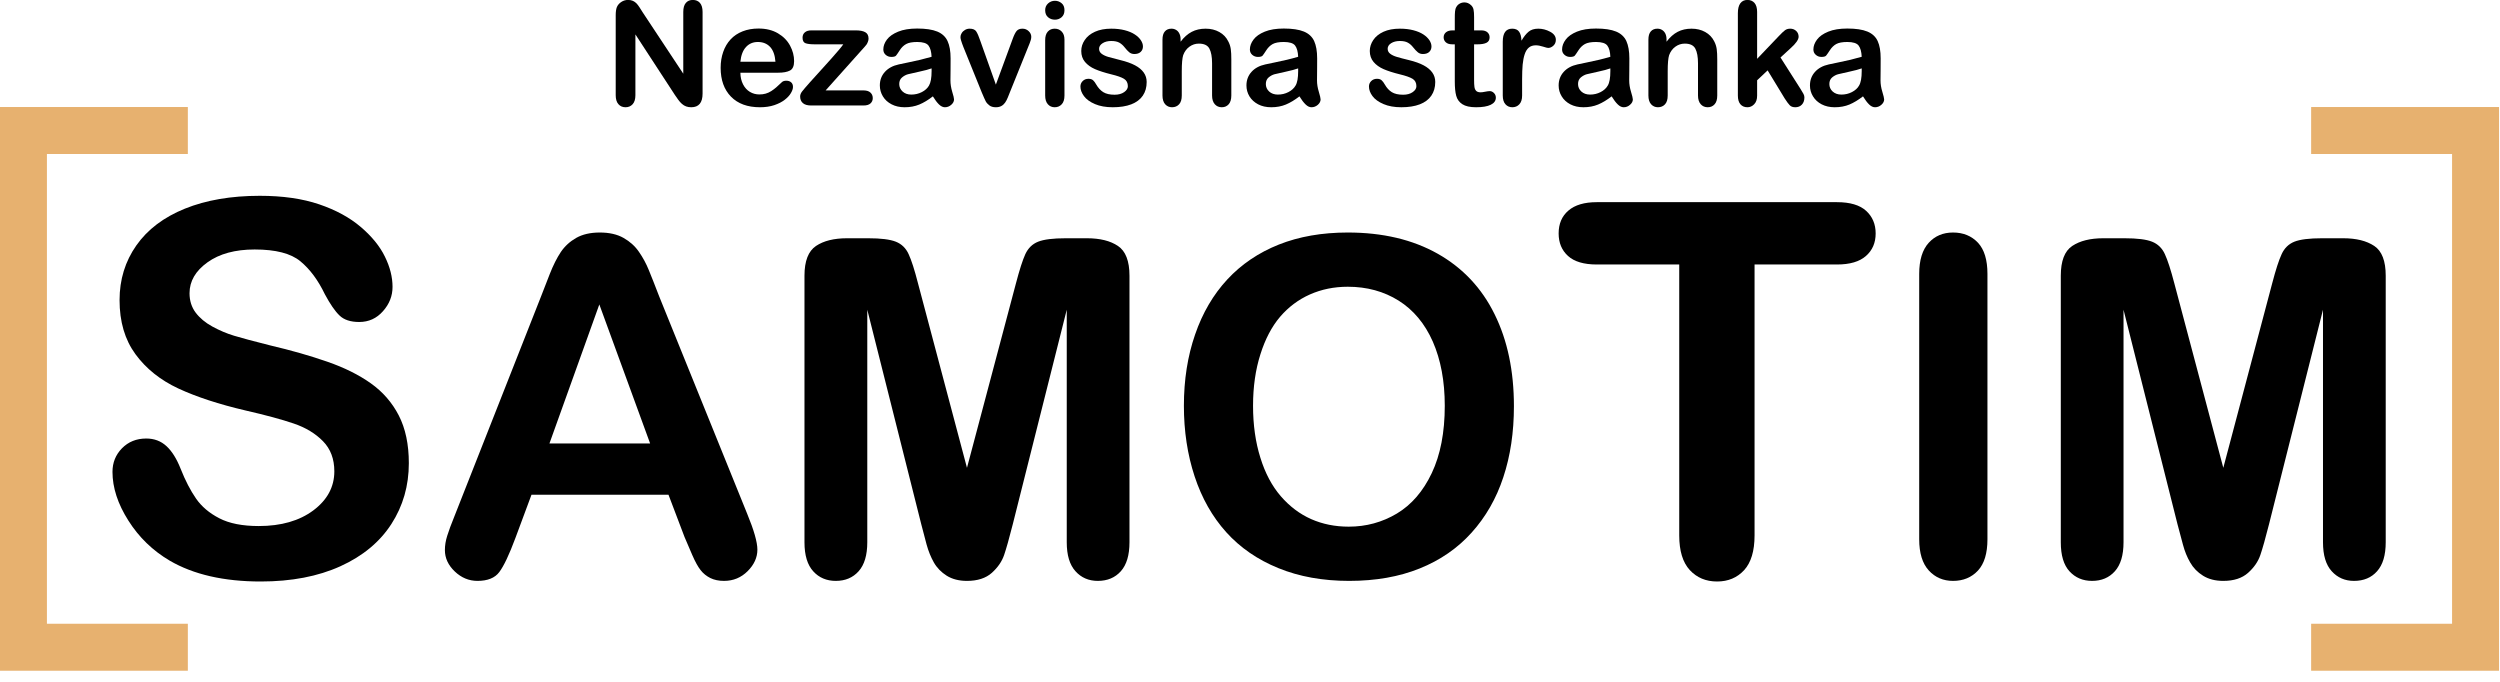 <?xml version="1.0" encoding="UTF-8" standalone="no"?>
<!DOCTYPE svg PUBLIC "-//W3C//DTD SVG 1.1//EN" "http://www.w3.org/Graphics/SVG/1.1/DTD/svg11.dtd">
<svg width="100%" height="100%" viewBox="0 0 220 60" version="1.1" xmlns="http://www.w3.org/2000/svg" xmlns:xlink="http://www.w3.org/1999/xlink" xml:space="preserve" xmlns:serif="http://www.serif.com/" style="fill-rule:evenodd;clip-rule:evenodd;stroke-linejoin:round;stroke-miterlimit:2;">
    <g transform="matrix(1,0,0,1,-183.071,-2058.53)">
        <g transform="matrix(0.07,0,0,0.07,170.251,2005.94)">
            <g>
                <g transform="matrix(10.349,0,0,10.349,-13311.4,-6596.3)">
                    <path d="M1353.61,766.247C1353.61,768.987 1352.9,771.45 1351.49,773.634C1350.08,775.818 1348.02,777.528 1345.3,778.764C1342.58,780 1339.35,780.618 1335.62,780.618C1331.15,780.618 1327.46,779.774 1324.56,778.084C1322.5,776.868 1320.82,775.246 1319.54,773.216C1318.25,771.187 1317.61,769.214 1317.61,767.298C1317.61,766.185 1317.99,765.232 1318.76,764.439C1319.54,763.646 1320.52,763.249 1321.71,763.249C1322.68,763.249 1323.5,763.558 1324.17,764.176C1324.84,764.795 1325.41,765.711 1325.89,766.927C1326.46,768.369 1327.09,769.575 1327.76,770.543C1328.43,771.511 1329.37,772.31 1330.59,772.938C1331.8,773.567 1333.4,773.881 1335.38,773.881C1338.1,773.881 1340.31,773.247 1342.01,771.98C1343.7,770.713 1344.56,769.132 1344.56,767.236C1344.56,765.732 1344.1,764.511 1343.18,763.574C1342.26,762.636 1341.08,761.92 1339.62,761.426C1338.17,760.931 1336.23,760.406 1333.8,759.85C1330.54,759.087 1327.82,758.196 1325.62,757.176C1323.43,756.156 1321.69,754.766 1320.4,753.004C1319.11,751.242 1318.47,749.053 1318.47,746.437C1318.47,743.943 1319.15,741.729 1320.51,739.792C1321.87,737.855 1323.84,736.366 1326.41,735.326C1328.99,734.285 1332.02,733.765 1335.5,733.765C1338.28,733.765 1340.69,734.11 1342.72,734.801C1344.75,735.491 1346.43,736.408 1347.77,737.551C1349.11,738.695 1350.09,739.895 1350.7,741.152C1351.32,742.408 1351.63,743.634 1351.63,744.829C1351.63,745.921 1351.25,746.905 1350.47,747.781C1349.7,748.657 1348.74,749.094 1347.58,749.094C1346.53,749.094 1345.73,748.832 1345.19,748.306C1344.64,747.781 1344.05,746.921 1343.41,745.726C1342.59,744.016 1341.6,742.681 1340.44,741.723C1339.29,740.765 1337.44,740.286 1334.88,740.286C1332.51,740.286 1330.6,740.807 1329.15,741.847C1327.7,742.888 1326.97,744.139 1326.97,745.602C1326.97,746.509 1327.22,747.292 1327.71,747.951C1328.21,748.61 1328.88,749.177 1329.75,749.651C1330.62,750.125 1331.49,750.495 1332.38,750.763C1333.26,751.031 1334.73,751.423 1336.77,751.938C1339.32,752.535 1341.63,753.195 1343.7,753.916C1345.78,754.637 1347.54,755.513 1348.99,756.543C1350.44,757.573 1351.58,758.876 1352.39,760.452C1353.2,762.028 1353.61,763.96 1353.61,766.247Z" style="fill-rule:nonzero;"/>
                </g>
                <g transform="matrix(10.349,0,0,10.349,-13311.4,-6596.3)">
                    <path d="M1387.1,775.212L1385.15,770.075L1368.51,770.075L1366.56,775.323C1365.8,777.371 1365.14,778.752 1364.6,779.469C1364.07,780.185 1363.18,780.544 1361.95,780.544C1360.91,780.544 1359.99,780.162 1359.19,779.399C1358.39,778.636 1357.99,777.771 1357.99,776.803C1357.99,776.245 1358.08,775.668 1358.27,775.072C1358.45,774.477 1358.76,773.649 1359.19,772.588L1369.66,746.013C1369.95,745.25 1370.31,744.333 1370.73,743.263C1371.15,742.193 1371.6,741.305 1372.07,740.597C1372.55,739.89 1373.17,739.318 1373.94,738.881C1374.71,738.443 1375.67,738.225 1376.8,738.225C1377.96,738.225 1378.92,738.443 1379.69,738.881C1380.46,739.318 1381.09,739.881 1381.56,740.569C1382.04,741.258 1382.44,741.998 1382.76,742.789C1383.09,743.58 1383.5,744.636 1384.01,745.957L1394.7,772.364C1395.53,774.374 1395.95,775.835 1395.95,776.747C1395.95,777.696 1395.56,778.566 1394.77,779.357C1393.98,780.148 1393.02,780.544 1391.9,780.544C1391.25,780.544 1390.7,780.427 1390.23,780.195C1389.77,779.962 1389.37,779.646 1389.06,779.245C1388.74,778.845 1388.4,778.231 1388.04,777.403C1387.68,776.575 1387.36,775.845 1387.1,775.212ZM1370.69,763.85L1382.92,763.85L1376.75,746.962L1370.69,763.85Z" style="fill-rule:nonzero;"/>
                </g>
                <g transform="matrix(10.349,0,0,10.349,-13311.4,-6596.3)">
                    <path d="M1415.86,773.676L1409.3,747.604L1409.3,775.854C1409.3,777.417 1408.95,778.589 1408.25,779.371C1407.55,780.153 1406.63,780.544 1405.47,780.544C1404.36,780.544 1403.44,780.157 1402.74,779.385C1402.03,778.613 1401.67,777.436 1401.67,775.854L1401.67,743.473C1401.67,741.686 1402.14,740.481 1403.07,739.858C1404,739.234 1405.26,738.922 1406.84,738.922L1409.41,738.922C1410.95,738.922 1412.07,739.062 1412.77,739.341C1413.47,739.62 1413.99,740.123 1414.32,740.849C1414.66,741.574 1415.04,742.756 1415.46,744.394L1421.41,766.809L1427.36,744.394C1427.79,742.756 1428.17,741.574 1428.5,740.849C1428.84,740.123 1429.35,739.62 1430.05,739.341C1430.75,739.062 1431.87,738.922 1433.41,738.922L1435.98,738.922C1437.57,738.922 1438.82,739.234 1439.75,739.858C1440.68,740.481 1441.15,741.686 1441.15,743.473L1441.15,775.854C1441.15,777.417 1440.8,778.589 1440.1,779.371C1439.4,780.153 1438.47,780.544 1437.3,780.544C1436.2,780.544 1435.29,780.153 1434.59,779.371C1433.88,778.589 1433.53,777.417 1433.53,775.854L1433.53,747.604L1426.97,773.676C1426.54,775.37 1426.19,776.612 1425.92,777.403C1425.65,778.194 1425.15,778.915 1424.43,779.566C1423.7,780.218 1422.69,780.544 1421.41,780.544C1420.44,780.544 1419.62,780.334 1418.95,779.915C1418.29,779.497 1417.76,778.962 1417.39,778.31C1417.02,777.659 1416.73,776.938 1416.51,776.147C1416.3,775.356 1416.08,774.533 1415.86,773.676Z" style="fill-rule:nonzero;"/>
                </g>
                <g transform="matrix(10.349,0,0,10.349,-13311.4,-6596.3)">
                    <path d="M1467.67,738.225C1471.91,738.225 1475.55,739.085 1478.6,740.807C1481.64,742.528 1483.94,744.975 1485.5,748.148C1487.07,751.321 1487.85,755.048 1487.85,759.328C1487.85,762.492 1487.42,765.367 1486.56,767.954C1485.71,770.541 1484.42,772.783 1482.71,774.681C1481,776.58 1478.9,778.031 1476.4,779.036C1473.91,780.041 1471.05,780.544 1467.83,780.544C1464.63,780.544 1461.77,780.027 1459.24,778.994C1456.7,777.961 1454.59,776.505 1452.9,774.626C1451.21,772.746 1449.93,770.485 1449.06,767.842C1448.19,765.2 1447.76,762.343 1447.76,759.272C1447.76,756.127 1448.21,753.243 1449.12,750.619C1450.02,747.995 1451.33,745.762 1453.04,743.919C1454.75,742.077 1456.84,740.667 1459.29,739.69C1461.75,738.713 1464.54,738.225 1467.67,738.225ZM1479.45,759.272C1479.45,756.276 1478.96,753.68 1478,751.484C1477.03,749.288 1475.64,747.627 1473.85,746.501C1472.05,745.375 1469.99,744.812 1467.67,744.812C1466.01,744.812 1464.48,745.124 1463.07,745.748C1461.67,746.371 1460.46,747.278 1459.44,748.469C1458.43,749.66 1457.63,751.182 1457.05,753.033C1456.46,754.885 1456.16,756.965 1456.16,759.272C1456.16,761.599 1456.46,763.702 1457.05,765.581C1457.63,767.461 1458.46,769.019 1459.53,770.257C1460.6,771.494 1461.83,772.42 1463.21,773.034C1464.6,773.649 1466.12,773.956 1467.78,773.956C1469.9,773.956 1471.85,773.425 1473.63,772.364C1475.4,771.304 1476.82,769.666 1477.87,767.451C1478.92,765.237 1479.45,762.511 1479.45,759.272Z" style="fill-rule:nonzero;"/>
                </g>
                <g transform="matrix(10.349,0,0,10.349,-13288.1,-6596.3)">
                    <path d="M1524.84,742.11L1514.83,742.11L1514.83,775.024C1514.83,776.92 1514.4,778.326 1513.56,779.243C1512.71,780.16 1511.62,780.618 1510.28,780.618C1508.92,780.618 1507.82,780.155 1506.96,779.228C1506.11,778.3 1505.68,776.899 1505.68,775.024L1505.68,742.11L1495.66,742.11C1494.1,742.11 1492.93,741.765 1492.17,741.074C1491.41,740.384 1491.03,739.472 1491.03,738.339C1491.03,737.165 1491.42,736.238 1492.22,735.558C1493.01,734.878 1494.16,734.538 1495.66,734.538L1524.84,734.538C1526.43,734.538 1527.61,734.888 1528.38,735.589C1529.15,736.289 1529.54,737.206 1529.54,738.339C1529.54,739.472 1529.15,740.384 1528.36,741.074C1527.58,741.765 1526.41,742.11 1524.84,742.11Z" style="fill-rule:nonzero;"/>
                </g>
                <g transform="matrix(10.349,0,0,10.349,-13288.1,-6596.3)">
                    <path d="M1534.83,775.491L1534.83,743.249C1534.83,741.574 1535.22,740.318 1535.98,739.481C1536.74,738.643 1537.73,738.225 1538.94,738.225C1540.18,738.225 1541.19,738.639 1541.97,739.467C1542.74,740.295 1543.12,741.556 1543.12,743.249L1543.12,775.491C1543.12,777.184 1542.74,778.45 1541.97,779.287C1541.19,780.125 1540.18,780.544 1538.94,780.544C1537.75,780.544 1536.76,780.12 1535.99,779.273C1535.22,778.427 1534.83,777.166 1534.83,775.491Z" style="fill-rule:nonzero;"/>
                </g>
                <g transform="matrix(10.349,0,0,10.349,-13288.1,-6596.3)">
                    <path d="M1566.21,773.676L1559.65,747.604L1559.65,775.854C1559.65,777.417 1559.3,778.589 1558.6,779.371C1557.9,780.153 1556.98,780.544 1555.83,780.544C1554.71,780.544 1553.8,780.157 1553.09,779.385C1552.38,778.613 1552.03,777.436 1552.03,775.854L1552.03,743.473C1552.03,741.686 1552.49,740.481 1553.42,739.858C1554.36,739.234 1555.61,738.922 1557.19,738.922L1559.76,738.922C1561.31,738.922 1562.43,739.062 1563.12,739.341C1563.82,739.62 1564.34,740.123 1564.67,740.849C1565.01,741.574 1565.39,742.756 1565.82,744.394L1571.77,766.809L1577.71,744.394C1578.14,742.756 1578.52,741.574 1578.86,740.849C1579.19,740.123 1579.71,739.62 1580.4,739.341C1581.1,739.062 1582.22,738.922 1583.77,738.922L1586.34,738.922C1587.92,738.922 1589.17,739.234 1590.11,739.858C1591.04,740.481 1591.5,741.686 1591.5,743.473L1591.5,775.854C1591.5,777.417 1591.15,778.589 1590.45,779.371C1589.76,780.153 1588.82,780.544 1587.65,780.544C1586.55,780.544 1585.65,780.153 1584.94,779.371C1584.23,778.589 1583.88,777.417 1583.88,775.854L1583.88,747.604L1577.32,773.676C1576.89,775.37 1576.54,776.612 1576.27,777.403C1576,778.194 1575.51,778.915 1574.78,779.566C1574.05,780.218 1573.05,780.544 1571.77,780.544C1570.8,780.544 1569.98,780.334 1569.31,779.915C1568.64,779.497 1568.12,778.962 1567.75,778.31C1567.37,777.659 1567.08,776.938 1566.87,776.147C1566.65,775.356 1566.43,774.533 1566.21,773.676Z" style="fill-rule:nonzero;"/>
                </g>
            </g>
            <g transform="matrix(6.173,0,0,6.173,-7170.19,-3930.09)">
                <path d="M1322.12,760.916L1330.36,773.372L1330.36,760.8C1330.36,759.983 1330.53,759.371 1330.88,758.962C1331.23,758.554 1331.7,758.349 1332.3,758.349C1332.92,758.349 1333.4,758.554 1333.76,758.962C1334.11,759.371 1334.29,759.983 1334.29,760.8L1334.29,777.424C1334.29,779.279 1333.52,780.206 1331.98,780.206C1331.6,780.206 1331.25,780.151 1330.95,780.04C1330.64,779.93 1330.35,779.754 1330.08,779.514C1329.81,779.274 1329.56,778.993 1329.33,778.671C1329.1,778.349 1328.87,778.019 1328.64,777.683L1320.61,765.371L1320.61,777.755C1320.61,778.562 1320.42,779.173 1320.05,779.586C1319.67,779.999 1319.19,780.206 1318.61,780.206C1318,780.206 1317.51,779.997 1317.15,779.579C1316.78,779.161 1316.6,778.553 1316.6,777.755L1316.6,761.449C1316.6,760.757 1316.68,760.214 1316.83,759.82C1317.01,759.387 1317.32,759.034 1317.74,758.76C1318.16,758.486 1318.62,758.349 1319.11,758.349C1319.49,758.349 1319.82,758.412 1320.1,758.537C1320.37,758.662 1320.61,758.83 1320.82,759.041C1321.02,759.253 1321.24,759.527 1321.45,759.863C1321.67,760.2 1321.89,760.55 1322.12,760.916Z" style="fill-rule:nonzero;"/>
                <path d="M1349.69,773.17L1341.99,773.17C1342,774.064 1342.18,774.852 1342.53,775.535C1342.88,776.217 1343.35,776.731 1343.93,777.077C1344.51,777.424 1345.15,777.597 1345.85,777.597C1346.32,777.597 1346.76,777.541 1347.14,777.431C1347.53,777.32 1347.91,777.147 1348.28,776.912C1348.64,776.676 1348.98,776.424 1349.29,776.155C1349.59,775.886 1349.99,775.52 1350.48,775.059C1350.68,774.886 1350.97,774.8 1351.35,774.8C1351.75,774.8 1352.08,774.91 1352.33,775.131C1352.58,775.352 1352.7,775.665 1352.7,776.068C1352.7,776.424 1352.56,776.84 1352.28,777.315C1352.01,777.791 1351.58,778.248 1351.02,778.685C1350.46,779.122 1349.75,779.485 1348.9,779.774C1348.05,780.062 1347.07,780.206 1345.97,780.206C1343.44,780.206 1341.48,779.485 1340.07,778.043C1338.67,776.602 1337.97,774.646 1337.97,772.176C1337.97,771.013 1338.14,769.934 1338.49,768.939C1338.83,767.944 1339.34,767.091 1340,766.38C1340.66,765.669 1341.48,765.123 1342.45,764.743C1343.42,764.364 1344.5,764.174 1345.68,764.174C1347.22,764.174 1348.54,764.498 1349.64,765.147C1350.74,765.796 1351.56,766.635 1352.11,767.663C1352.66,768.691 1352.93,769.739 1352.93,770.806C1352.93,771.796 1352.65,772.438 1352.08,772.731C1351.52,773.024 1350.72,773.17 1349.69,773.17ZM1341.99,770.936L1349.13,770.936C1349.03,769.59 1348.67,768.583 1348.04,767.915C1347.41,767.247 1346.58,766.913 1345.55,766.913C1344.57,766.913 1343.77,767.252 1343.14,767.93C1342.51,768.607 1342.12,769.609 1341.99,770.936Z" style="fill-rule:nonzero;"/>
                <path d="M1366.56,768.715L1359.35,776.775L1367.06,776.775C1367.69,776.775 1368.16,776.921 1368.47,777.214C1368.79,777.508 1368.95,777.885 1368.95,778.346C1368.95,778.788 1368.79,779.149 1368.48,779.428C1368.17,779.706 1367.7,779.846 1367.06,779.846L1356.39,779.846C1355.64,779.846 1355.08,779.682 1354.71,779.355C1354.34,779.029 1354.16,778.582 1354.16,778.015C1354.16,777.678 1354.29,777.339 1354.55,776.998C1354.81,776.657 1355.35,776.03 1356.16,775.117C1357.03,774.156 1357.81,773.286 1358.52,772.507C1359.23,771.729 1359.88,771.001 1360.49,770.323C1361.09,769.645 1361.6,769.071 1361.99,768.6C1362.39,768.129 1362.71,767.725 1362.95,767.389L1357.1,767.389C1356.29,767.389 1355.68,767.317 1355.27,767.173C1354.86,767.029 1354.65,766.649 1354.65,766.034C1354.65,765.582 1354.8,765.222 1355.12,764.952C1355.43,764.683 1355.87,764.549 1356.45,764.549L1365.49,764.549C1366.33,764.549 1366.97,764.671 1367.41,764.916C1367.86,765.162 1368.09,765.601 1368.09,766.236C1368.09,766.447 1368.04,766.666 1367.95,766.892C1367.87,767.117 1367.77,767.303 1367.67,767.447C1367.56,767.591 1367.42,767.766 1367.23,767.973C1367.05,768.18 1366.83,768.427 1366.56,768.715Z" style="fill-rule:nonzero;"/>
                <path d="M1381.19,777.986C1380.24,778.726 1379.32,779.281 1378.43,779.651C1377.54,780.021 1376.54,780.206 1375.44,780.206C1374.43,780.206 1373.54,780.007 1372.78,779.608C1372.01,779.209 1371.42,778.668 1371.01,777.986C1370.6,777.303 1370.39,776.563 1370.39,775.766C1370.39,774.689 1370.73,773.771 1371.41,773.012C1372.1,772.252 1373.04,771.743 1374.23,771.484C1374.48,771.426 1375.1,771.296 1376.09,771.094C1377.08,770.892 1377.92,770.707 1378.63,770.539C1379.34,770.371 1380.1,770.167 1380.93,769.926C1380.88,768.888 1380.67,768.127 1380.3,767.641C1379.93,767.156 1379.17,766.913 1378,766.913C1377.01,766.913 1376.25,767.053 1375.75,767.331C1375.24,767.61 1374.81,768.028 1374.45,768.586C1374.09,769.143 1373.84,769.511 1373.69,769.689C1373.54,769.866 1373.22,769.955 1372.73,769.955C1372.29,769.955 1371.9,769.814 1371.58,769.53C1371.26,769.246 1371.1,768.884 1371.1,768.441C1371.1,767.749 1371.34,767.077 1371.83,766.423C1372.32,765.769 1373.09,765.231 1374.13,764.808C1375.16,764.385 1376.46,764.174 1378,764.174C1379.73,764.174 1381.09,764.378 1382.08,764.787C1383.07,765.195 1383.77,765.842 1384.18,766.726C1384.59,767.61 1384.8,768.783 1384.8,770.244C1384.8,771.166 1384.79,771.95 1384.79,772.594C1384.78,773.238 1384.78,773.954 1384.77,774.742C1384.77,775.482 1384.89,776.253 1385.13,777.056C1385.38,777.858 1385.5,778.375 1385.5,778.606C1385.5,779.009 1385.31,779.377 1384.93,779.709C1384.55,780.04 1384.12,780.206 1383.64,780.206C1383.24,780.206 1382.84,780.016 1382.44,779.637C1382.05,779.257 1381.63,778.707 1381.19,777.986ZM1380.93,772.291C1380.35,772.502 1379.52,772.726 1378.41,772.961C1377.32,773.197 1376.55,773.37 1376.13,773.48C1375.71,773.591 1375.3,773.807 1374.92,774.129C1374.53,774.451 1374.34,774.9 1374.34,775.477C1374.34,776.073 1374.57,776.58 1375.02,776.998C1375.47,777.416 1376.06,777.625 1376.79,777.625C1377.57,777.625 1378.29,777.455 1378.95,777.114C1379.61,776.772 1380.09,776.333 1380.4,775.794C1380.75,775.198 1380.93,774.218 1380.93,772.853L1380.93,772.291Z" style="fill-rule:nonzero;"/>
                <path d="M1390.84,766.654L1394.02,775.593L1397.45,766.264C1397.72,765.515 1397.99,764.984 1398.25,764.671C1398.51,764.359 1398.9,764.203 1399.43,764.203C1399.93,764.203 1400.35,764.371 1400.7,764.707C1401.06,765.044 1401.23,765.433 1401.23,765.875C1401.23,766.048 1401.2,766.25 1401.14,766.481C1401.07,766.711 1401,766.928 1400.92,767.13C1400.84,767.331 1400.75,767.562 1400.64,767.822L1396.86,777.193C1396.76,777.462 1396.62,777.803 1396.45,778.216C1396.28,778.63 1396.1,778.983 1395.89,779.276C1395.68,779.569 1395.43,779.798 1395.12,779.961C1394.82,780.124 1394.45,780.206 1394.02,780.206C1393.46,780.206 1393.02,780.079 1392.69,779.824C1392.36,779.569 1392.11,779.291 1391.95,778.988C1391.79,778.685 1391.53,778.087 1391.15,777.193L1387.4,767.922C1387.32,767.692 1387.23,767.461 1387.14,767.23C1387.05,767 1386.97,766.764 1386.91,766.524C1386.84,766.284 1386.81,766.077 1386.81,765.904C1386.81,765.635 1386.89,765.368 1387.06,765.104C1387.22,764.84 1387.45,764.623 1387.74,764.455C1388.02,764.287 1388.34,764.203 1388.67,764.203C1389.33,764.203 1389.78,764.39 1390.02,764.765C1390.27,765.14 1390.54,765.769 1390.84,766.654Z" style="fill-rule:nonzero;"/>
                <path d="M1407.99,766.437L1407.99,777.813C1407.99,778.601 1407.81,779.197 1407.43,779.601C1407.06,780.004 1406.58,780.206 1406,780.206C1405.43,780.206 1404.96,779.999 1404.6,779.586C1404.24,779.173 1404.06,778.582 1404.06,777.813L1404.06,766.553C1404.06,765.774 1404.24,765.188 1404.6,764.794C1404.96,764.4 1405.43,764.203 1406,764.203C1406.58,764.203 1407.06,764.4 1407.43,764.794C1407.81,765.188 1407.99,765.736 1407.99,766.437ZM1406.05,762.372C1405.5,762.372 1405.03,762.204 1404.64,761.867C1404.25,761.531 1404.06,761.055 1404.06,760.44C1404.06,759.882 1404.26,759.423 1404.65,759.063C1405.05,758.703 1405.52,758.522 1406.05,758.522C1406.56,758.522 1407.01,758.686 1407.4,759.013C1407.8,759.339 1407.99,759.815 1407.99,760.44C1407.99,761.045 1407.8,761.519 1407.42,761.86C1407.03,762.201 1406.58,762.372 1406.05,762.372Z" style="fill-rule:nonzero;"/>
                <path d="M1424.73,775.059C1424.73,776.145 1424.47,777.075 1423.94,777.849C1423.41,778.623 1422.63,779.209 1421.6,779.608C1420.56,780.007 1419.31,780.206 1417.83,780.206C1416.41,780.206 1415.2,779.99 1414.19,779.557C1413.18,779.125 1412.44,778.584 1411.96,777.935C1411.48,777.287 1411.24,776.635 1411.24,775.982C1411.24,775.549 1411.39,775.179 1411.7,774.872C1412.01,774.564 1412.39,774.41 1412.87,774.41C1413.28,774.41 1413.6,774.511 1413.82,774.713C1414.04,774.915 1414.25,775.198 1414.45,775.564C1414.86,776.265 1415.34,776.789 1415.9,777.135C1416.46,777.481 1417.23,777.654 1418.2,777.654C1418.99,777.654 1419.63,777.479 1420.14,777.128C1420.64,776.777 1420.9,776.376 1420.9,775.924C1420.9,775.232 1420.63,774.727 1420.11,774.41C1419.59,774.093 1418.72,773.79 1417.52,773.502C1416.17,773.166 1415.06,772.812 1414.21,772.442C1413.36,772.072 1412.68,771.584 1412.17,770.979C1411.66,770.373 1411.41,769.629 1411.41,768.744C1411.41,767.956 1411.64,767.211 1412.12,766.51C1412.59,765.808 1413.28,765.248 1414.2,764.83C1415.12,764.412 1416.23,764.203 1417.52,764.203C1418.54,764.203 1419.46,764.309 1420.27,764.52C1421.08,764.731 1421.76,765.015 1422.3,765.371C1422.85,765.726 1423.26,766.12 1423.54,766.553C1423.83,766.985 1423.97,767.408 1423.97,767.822C1423.97,768.273 1423.82,768.643 1423.51,768.932C1423.21,769.22 1422.78,769.364 1422.22,769.364C1421.82,769.364 1421.48,769.249 1421.19,769.018C1420.91,768.788 1420.58,768.441 1420.22,767.98C1419.92,767.596 1419.57,767.288 1419.17,767.057C1418.76,766.827 1418.21,766.711 1417.52,766.711C1416.81,766.711 1416.22,766.863 1415.75,767.166C1415.28,767.468 1415.04,767.846 1415.04,768.297C1415.04,768.711 1415.21,769.049 1415.56,769.314C1415.91,769.578 1416.37,769.797 1416.96,769.97C1417.55,770.143 1418.35,770.354 1419.38,770.604C1420.6,770.902 1421.6,771.258 1422.37,771.671C1423.15,772.084 1423.73,772.572 1424.13,773.134C1424.53,773.697 1424.73,774.338 1424.73,775.059Z" style="fill-rule:nonzero;"/>
                <path d="M1431.64,766.38L1431.64,766.856C1432.33,765.942 1433.09,765.272 1433.91,764.844C1434.73,764.417 1435.67,764.203 1436.74,764.203C1437.78,764.203 1438.71,764.429 1439.52,764.88C1440.34,765.332 1440.95,765.971 1441.35,766.798C1441.61,767.278 1441.78,767.798 1441.86,768.355C1441.94,768.912 1441.97,769.624 1441.97,770.489L1441.97,777.813C1441.97,778.601 1441.79,779.197 1441.43,779.601C1441.07,780.004 1440.6,780.206 1440.03,780.206C1439.44,780.206 1438.97,779.999 1438.6,779.586C1438.24,779.173 1438.05,778.582 1438.05,777.813L1438.05,771.253C1438.05,769.955 1437.87,768.963 1437.51,768.276C1437.15,767.588 1436.43,767.245 1435.36,767.245C1434.65,767.245 1434.02,767.454 1433.44,767.872C1432.86,768.29 1432.44,768.864 1432.17,769.595C1431.98,770.181 1431.88,771.277 1431.88,772.882L1431.88,777.813C1431.88,778.611 1431.7,779.209 1431.33,779.608C1430.96,780.007 1430.48,780.206 1429.89,780.206C1429.33,780.206 1428.86,779.999 1428.49,779.586C1428.13,779.173 1427.95,778.582 1427.95,777.813L1427.95,766.437C1427.95,765.688 1428.11,765.128 1428.44,764.758C1428.76,764.388 1429.21,764.203 1429.78,764.203C1430.12,764.203 1430.43,764.284 1430.71,764.448C1430.99,764.611 1431.22,764.856 1431.38,765.183C1431.55,765.51 1431.64,765.909 1431.64,766.38Z" style="fill-rule:nonzero;"/>
                <path d="M1455.84,777.986C1454.89,778.726 1453.97,779.281 1453.08,779.651C1452.19,780.021 1451.2,780.206 1450.09,780.206C1449.08,780.206 1448.19,780.007 1447.43,779.608C1446.67,779.209 1446.08,778.668 1445.66,777.986C1445.25,777.303 1445.05,776.563 1445.05,775.766C1445.05,774.689 1445.39,773.771 1446.07,773.012C1446.75,772.252 1447.69,771.743 1448.88,771.484C1449.13,771.426 1449.75,771.296 1450.74,771.094C1451.73,770.892 1452.58,770.707 1453.28,770.539C1453.99,770.371 1454.76,770.167 1455.58,769.926C1455.54,768.888 1455.33,768.127 1454.96,767.641C1454.59,767.156 1453.82,766.913 1452.66,766.913C1451.66,766.913 1450.91,767.053 1450.4,767.331C1449.9,767.61 1449.46,768.028 1449.1,768.586C1448.74,769.143 1448.49,769.511 1448.34,769.689C1448.19,769.866 1447.87,769.955 1447.38,769.955C1446.94,769.955 1446.56,769.814 1446.23,769.53C1445.91,769.246 1445.75,768.884 1445.75,768.441C1445.75,767.749 1446,767.077 1446.49,766.423C1446.98,765.769 1447.74,765.231 1448.78,764.808C1449.82,764.385 1451.11,764.174 1452.66,764.174C1454.39,764.174 1455.75,764.378 1456.74,764.787C1457.73,765.195 1458.43,765.842 1458.84,766.726C1459.24,767.61 1459.45,768.783 1459.45,770.244C1459.45,771.166 1459.44,771.95 1459.44,772.594C1459.44,773.238 1459.43,773.954 1459.42,774.742C1459.42,775.482 1459.54,776.253 1459.79,777.056C1460.03,777.858 1460.15,778.375 1460.15,778.606C1460.15,779.009 1459.96,779.377 1459.59,779.709C1459.2,780.04 1458.78,780.206 1458.29,780.206C1457.89,780.206 1457.49,780.016 1457.1,779.637C1456.7,779.257 1456.29,778.707 1455.84,777.986ZM1455.58,772.291C1455.01,772.502 1454.17,772.726 1453.07,772.961C1451.97,773.197 1451.21,773.37 1450.78,773.48C1450.36,773.591 1449.96,773.807 1449.57,774.129C1449.19,774.451 1449,774.9 1449,775.477C1449,776.073 1449.22,776.58 1449.67,776.998C1450.12,777.416 1450.72,777.625 1451.45,777.625C1452.23,777.625 1452.94,777.455 1453.6,777.114C1454.26,776.772 1454.74,776.333 1455.05,775.794C1455.41,775.198 1455.58,774.218 1455.58,772.853L1455.58,772.291Z" style="fill-rule:nonzero;"/>
                <path d="M1483.5,775.059C1483.5,776.145 1483.23,777.075 1482.7,777.849C1482.17,778.623 1481.39,779.209 1480.36,779.608C1479.33,780.007 1478.07,780.206 1476.59,780.206C1475.18,780.206 1473.97,779.99 1472.96,779.557C1471.95,779.125 1471.2,778.584 1470.72,777.935C1470.24,777.287 1470,776.635 1470,775.982C1470,775.549 1470.15,775.179 1470.46,774.872C1470.77,774.564 1471.16,774.41 1471.63,774.41C1472.04,774.41 1472.36,774.511 1472.58,774.713C1472.8,774.915 1473.02,775.198 1473.22,775.564C1473.62,776.265 1474.1,776.789 1474.66,777.135C1475.23,777.481 1475.99,777.654 1476.96,777.654C1477.75,777.654 1478.4,777.479 1478.9,777.128C1479.41,776.777 1479.66,776.376 1479.66,775.924C1479.66,775.232 1479.4,774.727 1478.88,774.41C1478.35,774.093 1477.49,773.79 1476.29,773.502C1474.93,773.166 1473.83,772.812 1472.98,772.442C1472.13,772.072 1471.45,771.584 1470.94,770.979C1470.43,770.373 1470.17,769.629 1470.17,768.744C1470.17,767.956 1470.41,767.211 1470.88,766.51C1471.35,765.808 1472.05,765.248 1472.96,764.83C1473.88,764.412 1474.99,764.203 1476.29,764.203C1477.31,764.203 1478.22,764.309 1479.03,764.52C1479.85,764.731 1480.52,765.015 1481.07,765.371C1481.61,765.726 1482.02,766.12 1482.31,766.553C1482.59,766.985 1482.73,767.408 1482.73,767.822C1482.73,768.273 1482.58,768.643 1482.28,768.932C1481.98,769.22 1481.55,769.364 1480.99,769.364C1480.58,769.364 1480.24,769.249 1479.96,769.018C1479.67,768.788 1479.35,768.441 1478.98,767.98C1478.68,767.596 1478.34,767.288 1477.93,767.057C1477.53,766.827 1476.98,766.711 1476.29,766.711C1475.58,766.711 1474.99,766.863 1474.51,767.166C1474.04,767.468 1473.81,767.846 1473.81,768.297C1473.81,768.711 1473.98,769.049 1474.33,769.314C1474.67,769.578 1475.14,769.797 1475.73,769.97C1476.31,770.143 1477.12,770.354 1478.15,770.604C1479.37,770.902 1480.37,771.258 1481.14,771.671C1481.91,772.084 1482.5,772.572 1482.9,773.134C1483.3,773.697 1483.5,774.338 1483.5,775.059Z" style="fill-rule:nonzero;"/>
                <path d="M1487.04,764.549L1487.48,764.549L1487.48,762.184C1487.48,761.55 1487.49,761.053 1487.53,760.692C1487.56,760.332 1487.65,760.022 1487.81,759.762C1487.96,759.493 1488.18,759.274 1488.47,759.106C1488.76,758.938 1489.08,758.854 1489.44,758.854C1489.94,758.854 1490.39,759.041 1490.79,759.416C1491.06,759.666 1491.23,759.971 1491.3,760.332C1491.38,760.692 1491.41,761.204 1491.41,761.867L1491.41,764.549L1492.85,764.549C1493.41,764.549 1493.84,764.681 1494.13,764.945C1494.42,765.21 1494.57,765.548 1494.57,765.962C1494.57,766.49 1494.36,766.86 1493.94,767.072C1493.52,767.283 1492.92,767.389 1492.15,767.389L1491.41,767.389L1491.41,774.627C1491.41,775.242 1491.43,775.715 1491.48,776.047C1491.52,776.378 1491.63,776.647 1491.82,776.854C1492.01,777.061 1492.32,777.164 1492.74,777.164C1492.97,777.164 1493.28,777.123 1493.67,777.041C1494.07,776.96 1494.38,776.919 1494.6,776.919C1494.91,776.919 1495.2,777.046 1495.45,777.301C1495.71,777.556 1495.84,777.87 1495.84,778.245C1495.84,778.88 1495.49,779.365 1494.8,779.701C1494.11,780.038 1493.11,780.206 1491.82,780.206C1490.59,780.206 1489.65,779.999 1489.02,779.586C1488.38,779.173 1487.97,778.601 1487.77,777.87C1487.57,777.14 1487.48,776.164 1487.48,774.944L1487.48,767.389L1486.96,767.389C1486.39,767.389 1485.96,767.254 1485.66,766.985C1485.36,766.716 1485.21,766.375 1485.21,765.962C1485.21,765.548 1485.37,765.21 1485.68,764.945C1485.99,764.681 1486.45,764.549 1487.04,764.549Z" style="fill-rule:nonzero;"/>
                <path d="M1501.19,774.526L1501.19,777.813C1501.19,778.611 1501,779.209 1500.62,779.608C1500.25,780.007 1499.77,780.206 1499.2,780.206C1498.63,780.206 1498.16,780.004 1497.8,779.601C1497.43,779.197 1497.25,778.601 1497.25,777.813L1497.25,766.856C1497.25,765.087 1497.89,764.203 1499.17,764.203C1499.82,764.203 1500.29,764.409 1500.58,764.823C1500.87,765.236 1501.03,765.846 1501.06,766.654C1501.53,765.846 1502.01,765.236 1502.51,764.823C1503,764.409 1503.66,764.203 1504.49,764.203C1505.31,764.203 1506.12,764.409 1506.89,764.823C1507.67,765.236 1508.06,765.784 1508.06,766.466C1508.06,766.947 1507.9,767.343 1507.57,767.656C1507.23,767.968 1506.88,768.124 1506.49,768.124C1506.35,768.124 1506,768.035 1505.45,767.858C1504.89,767.68 1504.41,767.591 1503.98,767.591C1503.41,767.591 1502.93,767.742 1502.57,768.045C1502.2,768.348 1501.92,768.797 1501.72,769.393C1501.52,769.989 1501.38,770.698 1501.3,771.52C1501.23,772.341 1501.19,773.343 1501.19,774.526Z" style="fill-rule:nonzero;"/>
                <path d="M1519.42,777.986C1518.47,778.726 1517.55,779.281 1516.66,779.651C1515.77,780.021 1514.78,780.206 1513.67,780.206C1512.66,780.206 1511.78,780.007 1511.01,779.608C1510.25,779.209 1509.66,778.668 1509.25,777.986C1508.83,777.303 1508.63,776.563 1508.63,775.766C1508.63,774.689 1508.97,773.771 1509.65,773.012C1510.33,772.252 1511.27,771.743 1512.46,771.484C1512.71,771.426 1513.33,771.296 1514.32,771.094C1515.31,770.892 1516.16,770.707 1516.87,770.539C1517.57,770.371 1518.34,770.167 1519.16,769.926C1519.12,768.888 1518.91,768.127 1518.54,767.641C1518.17,767.156 1517.4,766.913 1516.24,766.913C1515.24,766.913 1514.49,767.053 1513.98,767.331C1513.48,767.61 1513.04,768.028 1512.68,768.586C1512.32,769.143 1512.07,769.511 1511.92,769.689C1511.77,769.866 1511.45,769.955 1510.96,769.955C1510.52,769.955 1510.14,769.814 1509.82,769.53C1509.49,769.246 1509.33,768.884 1509.33,768.441C1509.33,767.749 1509.58,767.077 1510.07,766.423C1510.56,765.769 1511.32,765.231 1512.36,764.808C1513.4,764.385 1514.69,764.174 1516.24,764.174C1517.97,764.174 1519.33,764.378 1520.32,764.787C1521.31,765.195 1522.01,765.842 1522.42,766.726C1522.82,767.61 1523.03,768.783 1523.03,770.244C1523.03,771.166 1523.03,771.95 1523.02,772.594C1523.02,773.238 1523.01,773.954 1523,774.742C1523,775.482 1523.12,776.253 1523.37,777.056C1523.61,777.858 1523.74,778.375 1523.74,778.606C1523.74,779.009 1523.55,779.377 1523.16,779.709C1522.79,780.04 1522.36,780.206 1521.88,780.206C1521.47,780.206 1521.07,780.016 1520.68,779.637C1520.28,779.257 1519.87,778.707 1519.42,777.986ZM1519.16,772.291C1518.59,772.502 1517.75,772.726 1516.65,772.961C1515.55,773.197 1514.79,773.37 1514.36,773.48C1513.94,773.591 1513.54,773.807 1513.15,774.129C1512.77,774.451 1512.58,774.9 1512.58,775.477C1512.58,776.073 1512.8,776.58 1513.25,776.998C1513.7,777.416 1514.3,777.625 1515.03,777.625C1515.81,777.625 1516.52,777.455 1517.18,777.114C1517.84,776.772 1518.32,776.333 1518.63,775.794C1518.99,775.198 1519.16,774.218 1519.16,772.853L1519.16,772.291Z" style="fill-rule:nonzero;"/>
                <path d="M1530.6,766.38L1530.6,766.856C1531.29,765.942 1532.05,765.272 1532.87,764.844C1533.69,764.417 1534.63,764.203 1535.7,764.203C1536.74,764.203 1537.67,764.429 1538.48,764.88C1539.3,765.332 1539.91,765.971 1540.32,766.798C1540.57,767.278 1540.74,767.798 1540.82,768.355C1540.9,768.912 1540.93,769.624 1540.93,770.489L1540.93,777.813C1540.93,778.601 1540.76,779.197 1540.39,779.601C1540.03,780.004 1539.57,780.206 1538.99,780.206C1538.4,780.206 1537.93,779.999 1537.56,779.586C1537.2,779.173 1537.01,778.582 1537.01,777.813L1537.01,771.253C1537.01,769.955 1536.83,768.963 1536.47,768.276C1536.11,767.588 1535.39,767.245 1534.32,767.245C1533.62,767.245 1532.98,767.454 1532.4,767.872C1531.82,768.29 1531.4,768.864 1531.13,769.595C1530.94,770.181 1530.84,771.277 1530.84,772.882L1530.84,777.813C1530.84,778.611 1530.66,779.209 1530.29,779.608C1529.92,780.007 1529.44,780.206 1528.85,780.206C1528.29,780.206 1527.82,779.999 1527.45,779.586C1527.09,779.173 1526.91,778.582 1526.91,777.813L1526.91,766.437C1526.91,765.688 1527.07,765.128 1527.4,764.758C1527.72,764.388 1528.17,764.203 1528.74,764.203C1529.08,764.203 1529.4,764.284 1529.67,764.448C1529.95,764.611 1530.18,764.856 1530.35,765.183C1530.51,765.51 1530.6,765.909 1530.6,766.38Z" style="fill-rule:nonzero;"/>
                <path d="M1554.66,778.404L1551.19,772.695L1549.05,774.713L1549.05,777.842C1549.05,778.601 1548.85,779.185 1548.45,779.593C1548.06,780.002 1547.6,780.206 1547.08,780.206C1546.47,780.206 1546,780.004 1545.65,779.601C1545.3,779.197 1545.13,778.601 1545.13,777.813L1545.13,761.031C1545.13,760.156 1545.3,759.491 1545.63,759.034C1545.97,758.578 1546.45,758.349 1547.08,758.349C1547.68,758.349 1548.16,758.556 1548.52,758.969C1548.87,759.383 1549.05,759.993 1549.05,760.8L1549.05,770.345L1553.48,765.702C1554.03,765.125 1554.44,764.731 1554.73,764.52C1555.02,764.309 1555.37,764.203 1555.79,764.203C1556.28,764.203 1556.68,764.359 1557.01,764.671C1557.34,764.984 1557.5,765.375 1557.5,765.846C1557.5,766.423 1556.97,767.192 1555.9,768.153L1553.81,770.071L1557.85,776.414C1558.14,776.885 1558.36,777.243 1558.49,777.488C1558.62,777.733 1558.68,777.967 1558.68,778.188C1558.68,778.812 1558.51,779.305 1558.17,779.665C1557.83,780.026 1557.38,780.206 1556.82,780.206C1556.34,780.206 1555.97,780.076 1555.71,779.817C1555.45,779.557 1555.1,779.086 1554.66,778.404Z" style="fill-rule:nonzero;"/>
                <path d="M1570.61,777.986C1569.65,778.726 1568.73,779.281 1567.85,779.651C1566.96,780.021 1565.96,780.206 1564.85,780.206C1563.84,780.206 1562.96,780.007 1562.19,779.608C1561.43,779.209 1560.84,778.668 1560.43,777.986C1560.01,777.303 1559.81,776.563 1559.81,775.766C1559.81,774.689 1560.15,773.771 1560.83,773.012C1561.51,772.252 1562.45,771.743 1563.64,771.484C1563.89,771.426 1564.51,771.296 1565.5,771.094C1566.49,770.892 1567.34,770.707 1568.05,770.539C1568.75,770.371 1569.52,770.167 1570.35,769.926C1570.3,768.888 1570.09,768.127 1569.72,767.641C1569.35,767.156 1568.58,766.913 1567.42,766.913C1566.42,766.913 1565.67,767.053 1565.16,767.331C1564.66,767.61 1564.23,768.028 1563.87,768.586C1563.51,769.143 1563.25,769.511 1563.1,769.689C1562.95,769.866 1562.63,769.955 1562.14,769.955C1561.7,769.955 1561.32,769.814 1561,769.53C1560.67,769.246 1560.51,768.884 1560.51,768.441C1560.51,767.749 1560.76,767.077 1561.25,766.423C1561.74,765.769 1562.5,765.231 1563.54,764.808C1564.58,764.385 1565.87,764.174 1567.42,764.174C1569.15,764.174 1570.51,764.378 1571.5,764.787C1572.49,765.195 1573.19,765.842 1573.6,766.726C1574.01,767.61 1574.21,768.783 1574.21,770.244C1574.21,771.166 1574.21,771.95 1574.2,772.594C1574.2,773.238 1574.19,773.954 1574.18,774.742C1574.18,775.482 1574.3,776.253 1574.55,777.056C1574.79,777.858 1574.92,778.375 1574.92,778.606C1574.92,779.009 1574.73,779.377 1574.35,779.709C1573.97,780.04 1573.54,780.206 1573.06,780.206C1572.65,780.206 1572.25,780.016 1571.86,779.637C1571.47,779.257 1571.05,778.707 1570.61,777.986ZM1570.35,772.291C1569.77,772.502 1568.93,772.726 1567.83,772.961C1566.73,773.197 1565.97,773.37 1565.55,773.48C1565.12,773.591 1564.72,773.807 1564.33,774.129C1563.95,774.451 1563.76,774.9 1563.76,775.477C1563.76,776.073 1563.98,776.58 1564.43,776.998C1564.89,777.416 1565.48,777.625 1566.21,777.625C1566.99,777.625 1567.71,777.455 1568.36,777.114C1569.02,776.772 1569.51,776.333 1569.81,775.794C1570.17,775.198 1570.35,774.218 1570.35,772.853L1570.35,772.291Z" style="fill-rule:nonzero;"/>
            </g>
            <g transform="matrix(1,0,0,1,-994.931,-182.196)">
                <path d="M1178,1776.68L1178,1068.02L1414.22,1068.02L1414.22,1127.08L1237.06,1127.08L1237.06,1717.62L1414.22,1717.62L1414.22,1776.68L1237.06,1776.68L1237.06,1776.68L1178,1776.68Z" style="fill:rgb(231,177,111);"/>
            </g>
            <g transform="matrix(-1,-1.22465e-16,1.22465e-16,-1,4502.8,2662.51)">
                <path d="M1178,1776.68L1178,1068.02L1414.22,1068.02L1414.22,1127.08L1237.06,1127.08L1237.06,1717.62L1414.22,1717.62L1414.22,1776.68L1237.06,1776.68L1237.06,1776.68L1178,1776.68Z" style="fill:rgb(231,177,111);"/>
            </g>
        </g>
    </g>
</svg>
